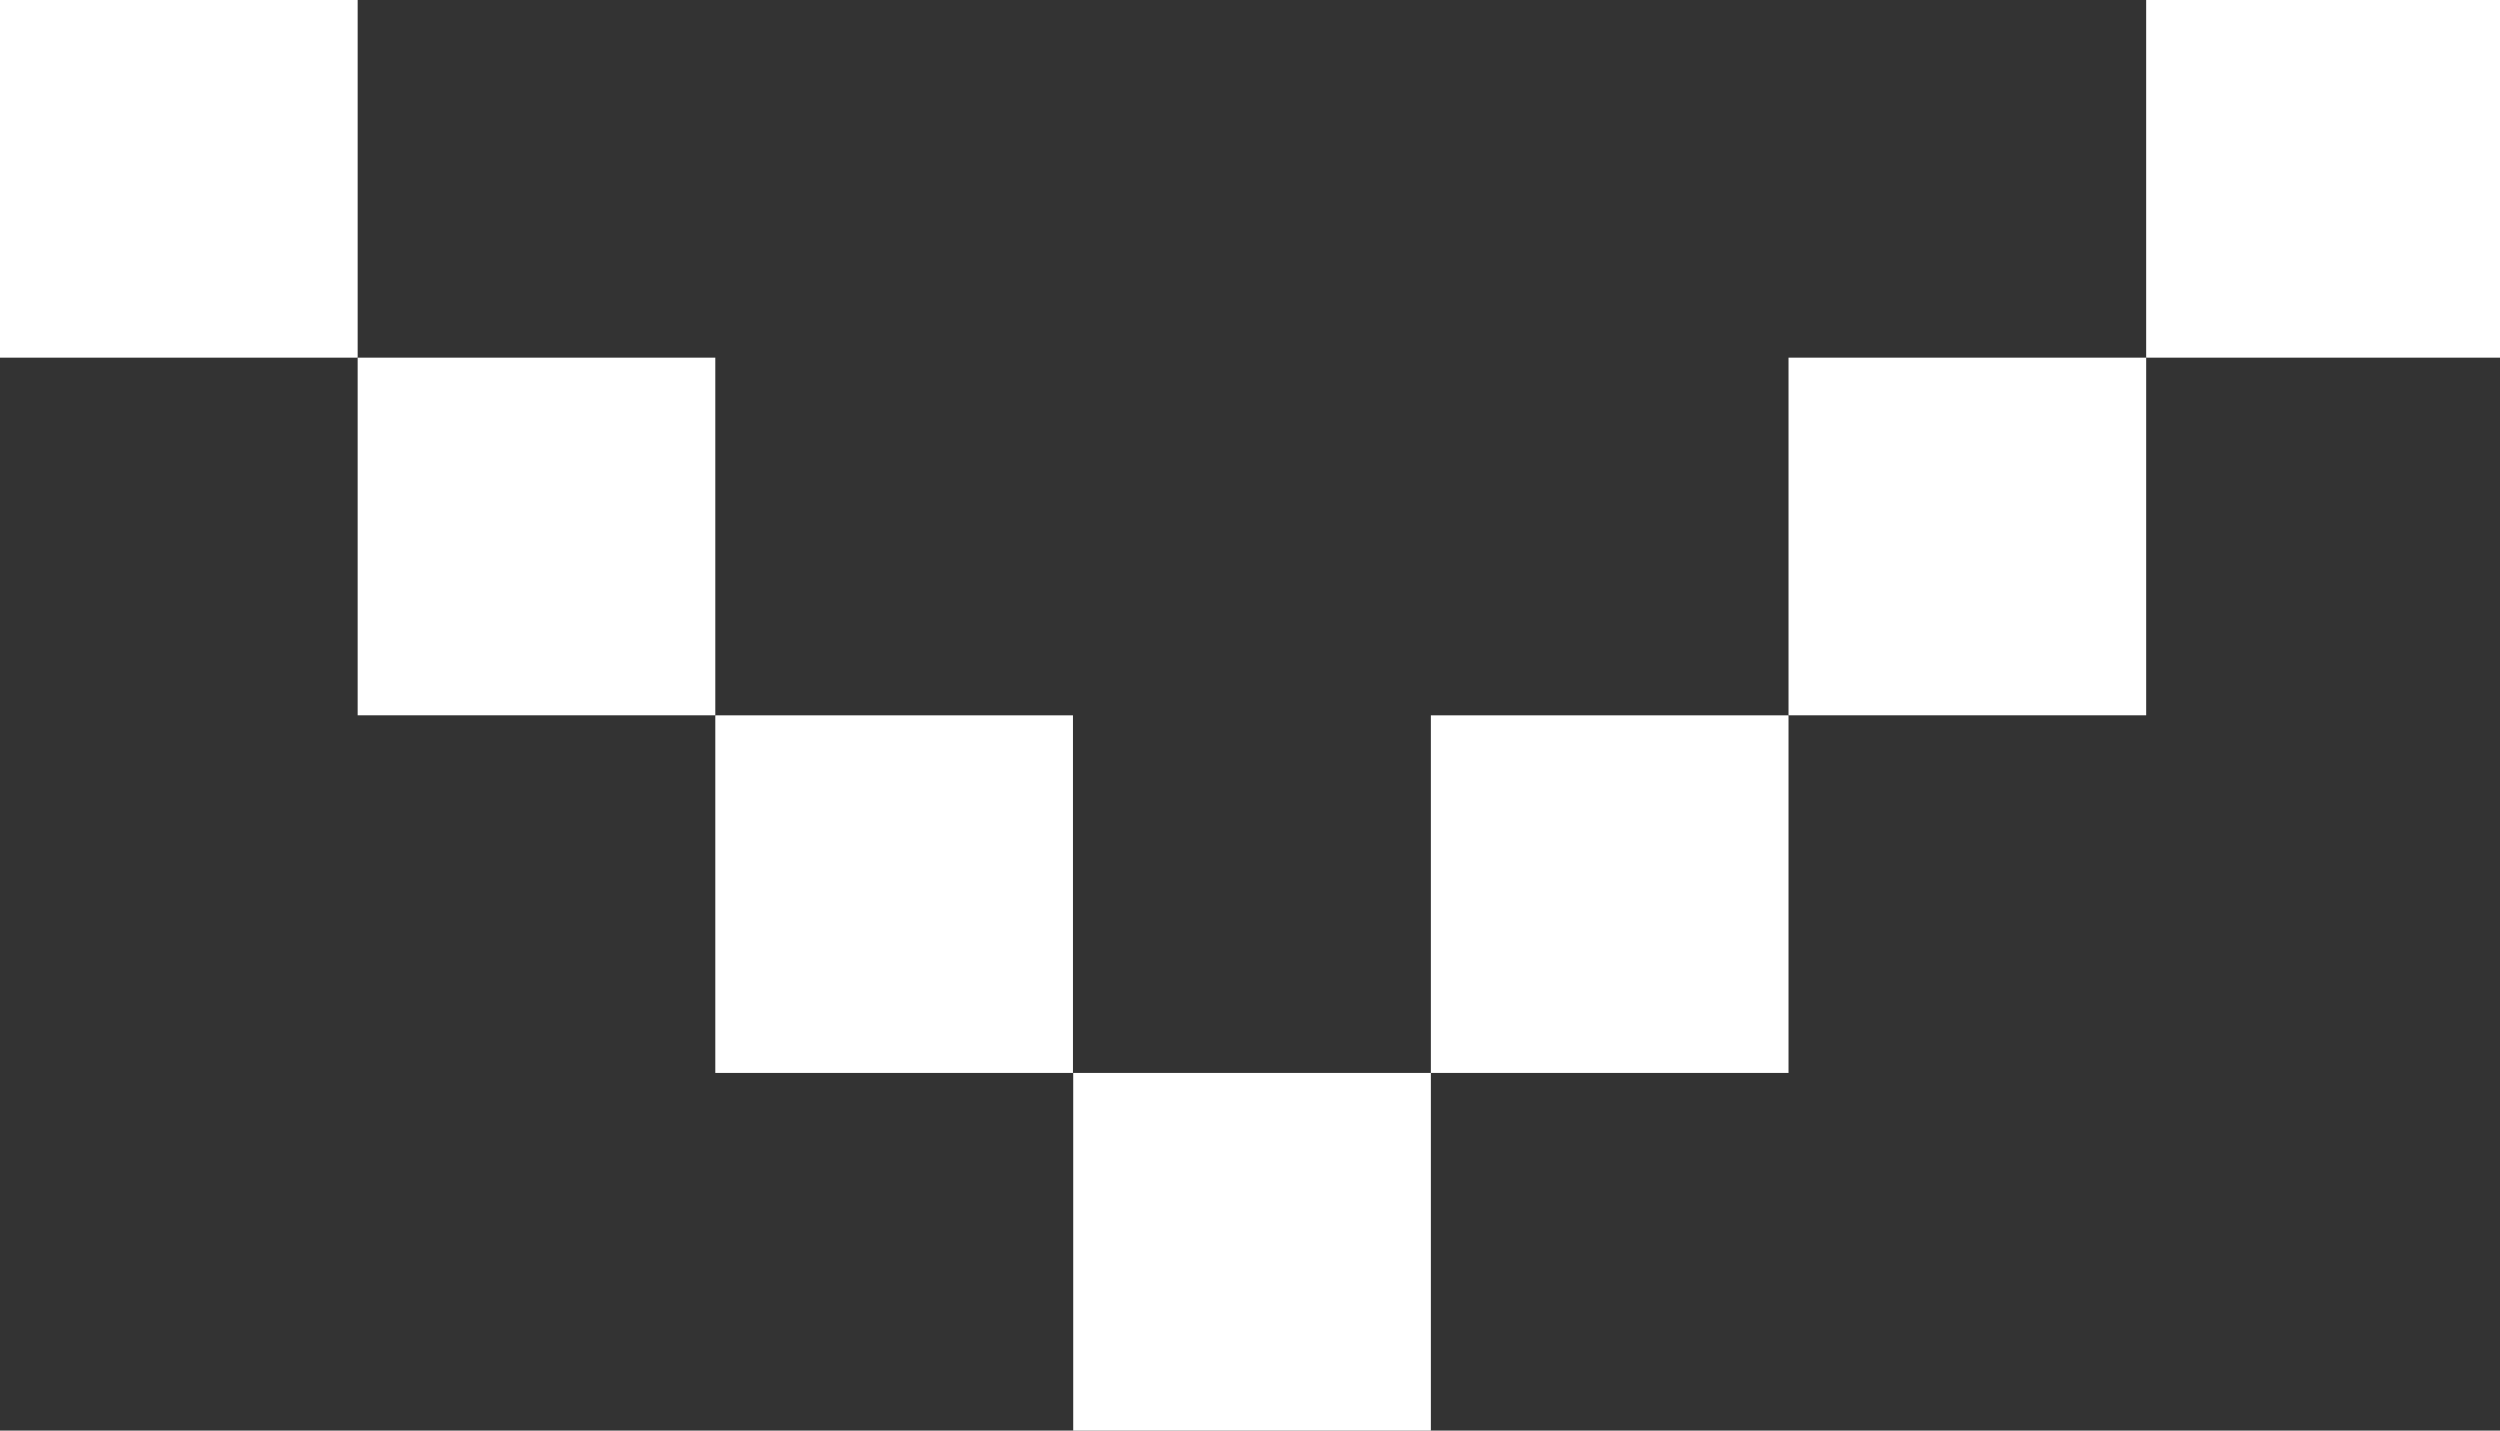<?xml version="1.0" encoding="utf-8"?>
<!-- Generator: Adobe Illustrator 27.7.0, SVG Export Plug-In . SVG Version: 6.00 Build 0)  -->
<svg version="1.1" id="Calque_1" xmlns="http://www.w3.org/2000/svg" xmlns:xlink="http://www.w3.org/1999/xlink" x="0px" y="0px"
	 viewBox="0 0 980 560.8" style="enable-background:new 0 0 980 560.8;" xml:space="preserve">
<rect x="0" y="0" width="980" height="560.8" fill="#333333" stroke="none"/>
<style type="text/css">
	.st0{fill:#FFFFFF;}
</style>
<g>
	<path class="st0" d="M980,0v140.2H841.3V0H980z"/>
	<path class="st0" d="M841.3,140.2v140.2H701.1V140.2H841.3L841.3,140.2z"/>
	<path class="st0" d="M701.1,280.4v140.2H560.9V280.4H701.1z"/>
	<path class="st0" d="M420.6,280.4v140.2H280.4V280.4H420.6L420.6,280.4z"/>
	<path class="st0" d="M280.4,140.2v140.2H140.2V140.2H280.4L280.4,140.2z"/>
	<path class="st0" d="M140.2,0v140.2H0V0H140.2z"/>
	<path class="st0" d="M560.9,420.6v140.2H420.7V420.6H560.9L560.9,420.6z"/>
</g>
</svg>
